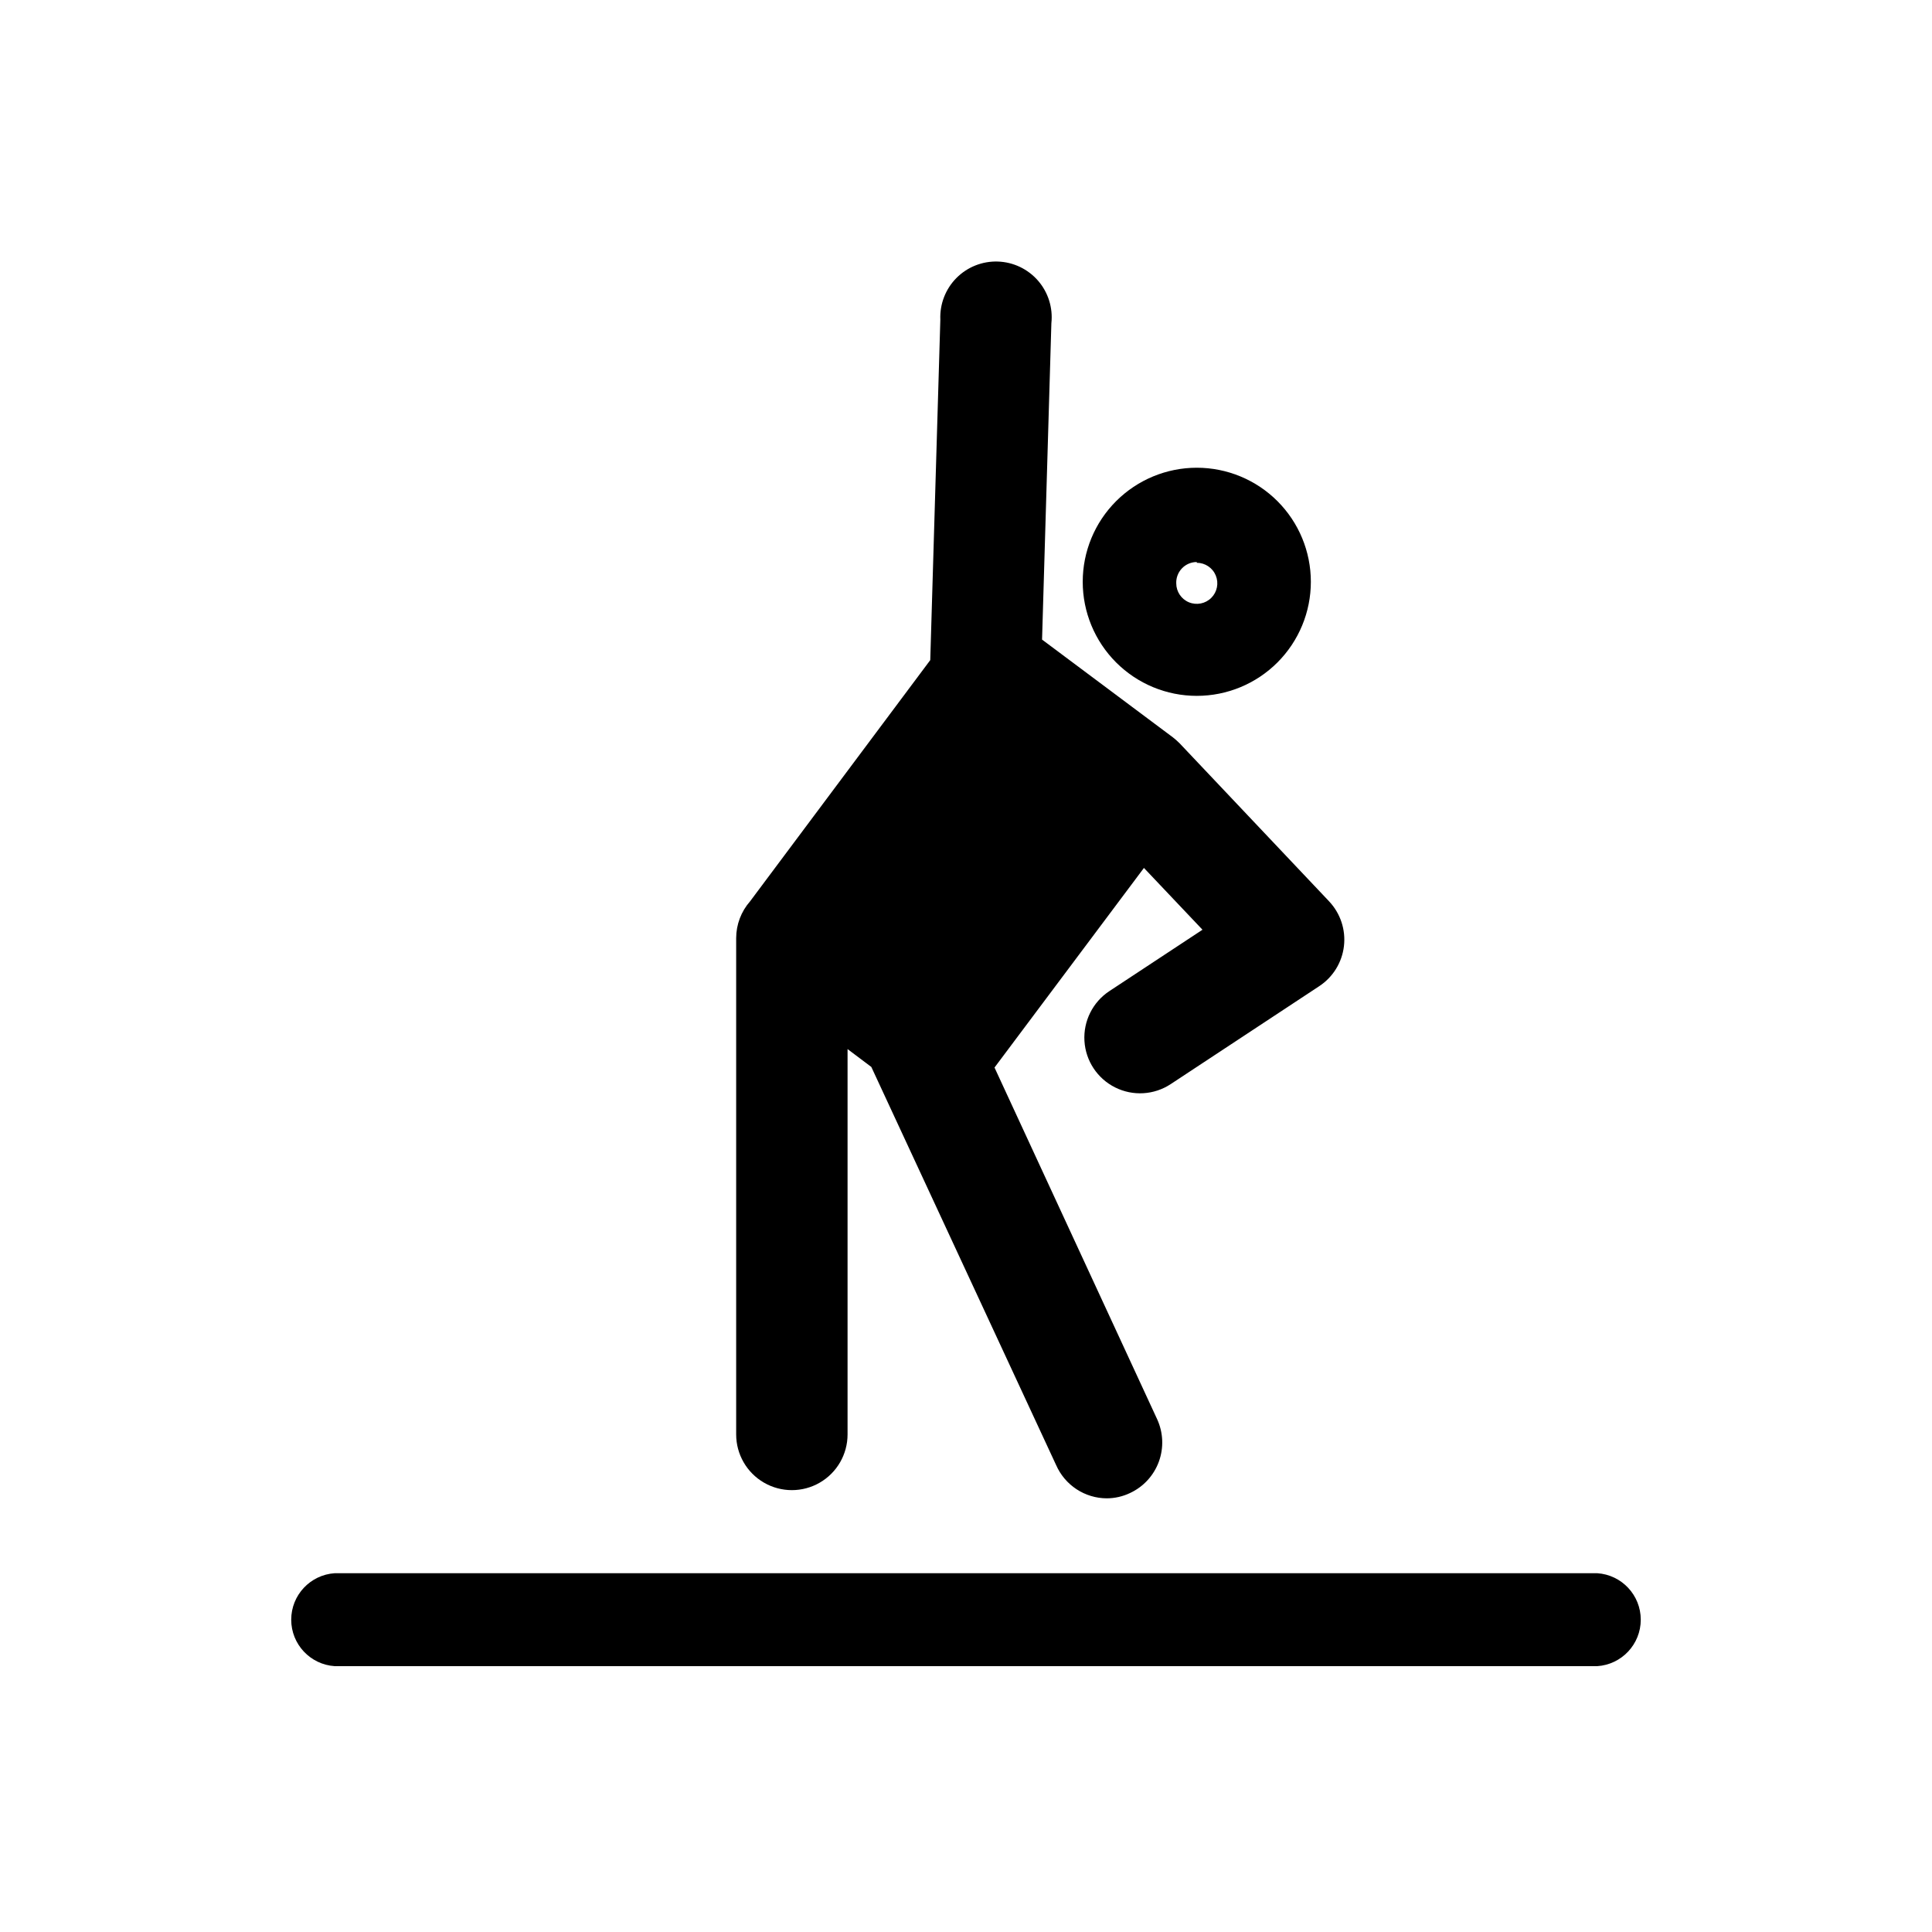 <?xml version="1.0" encoding="UTF-8"?>
<!-- Uploaded to: ICON Repo, www.iconrepo.com, Generator: ICON Repo Mixer Tools -->
<svg fill="#000000" width="800px" height="800px" version="1.1" viewBox="144 144 512 512" xmlns="http://www.w3.org/2000/svg">
 <g>
  <path d="m567.26 585.55h-334.53c-6.5-0.414-11.555-5.805-11.555-12.316s5.055-11.902 11.555-12.32h334.53c6.5 0.418 11.559 5.809 11.559 12.32s-5.059 11.902-11.559 12.316z"/>
  <path d="m461.16 328.41c8.02 0 15.707-3.184 21.375-8.852 5.668-5.672 8.855-13.359 8.855-21.375 0-8.02-3.188-15.707-8.855-21.375-5.668-5.668-13.355-8.855-21.375-8.855-8.016 0-15.703 3.188-21.375 8.855-5.668 5.668-8.852 13.355-8.852 21.375 0 8.016 3.184 15.703 8.852 21.375 5.672 5.668 13.359 8.852 21.375 8.852zm0-35.266c2.203 0 4.188 1.324 5.027 3.359 0.844 2.031 0.379 4.371-1.18 5.93-1.555 1.555-3.894 2.019-5.93 1.18-2.031-0.844-3.359-2.828-3.359-5.027-0.055-1.477 0.496-2.914 1.523-3.981 1.023-1.062 2.441-1.664 3.918-1.664z"/>
  <path d="m496.23 382.87-39.648-41.918v0.004c-0.555-0.559-1.145-1.082-1.766-1.562l-34.66-25.895 2.469-83.832v-0.004c0.445-4.086-0.836-8.172-3.527-11.273-2.695-3.106-6.562-4.945-10.668-5.078-4.109-0.133-8.086 1.449-10.977 4.371-2.891 2.922-4.43 6.918-4.254 11.023l-2.672 90.23-47.758 63.934c-2.359 2.691-3.668 6.144-3.676 9.727v131.54c0 5.273 2.812 10.148 7.379 12.785s10.195 2.637 14.762 0c4.566-2.637 7.379-7.512 7.379-12.785v-102.12l6.297 4.734 48.969 105.5 0.004 0.004c1.141 2.606 3.016 4.828 5.394 6.394 2.379 1.566 5.16 2.406 8.008 2.422 2.144-0.004 4.262-0.484 6.195-1.41 3.547-1.652 6.293-4.644 7.633-8.32 1.34-3.676 1.168-7.731-0.477-11.281l-43.078-93.152 39.598-52.898 15.516 16.375-24.688 16.273 0.004-0.004c-4.398 2.906-6.914 7.941-6.598 13.207 0.316 5.262 3.418 9.961 8.137 12.316 4.719 2.359 10.336 2.019 14.734-0.887l39.348-25.945c3.648-2.398 6.047-6.289 6.551-10.625 0.508-4.336-0.934-8.672-3.93-11.848z"/>
 </g>
</svg>